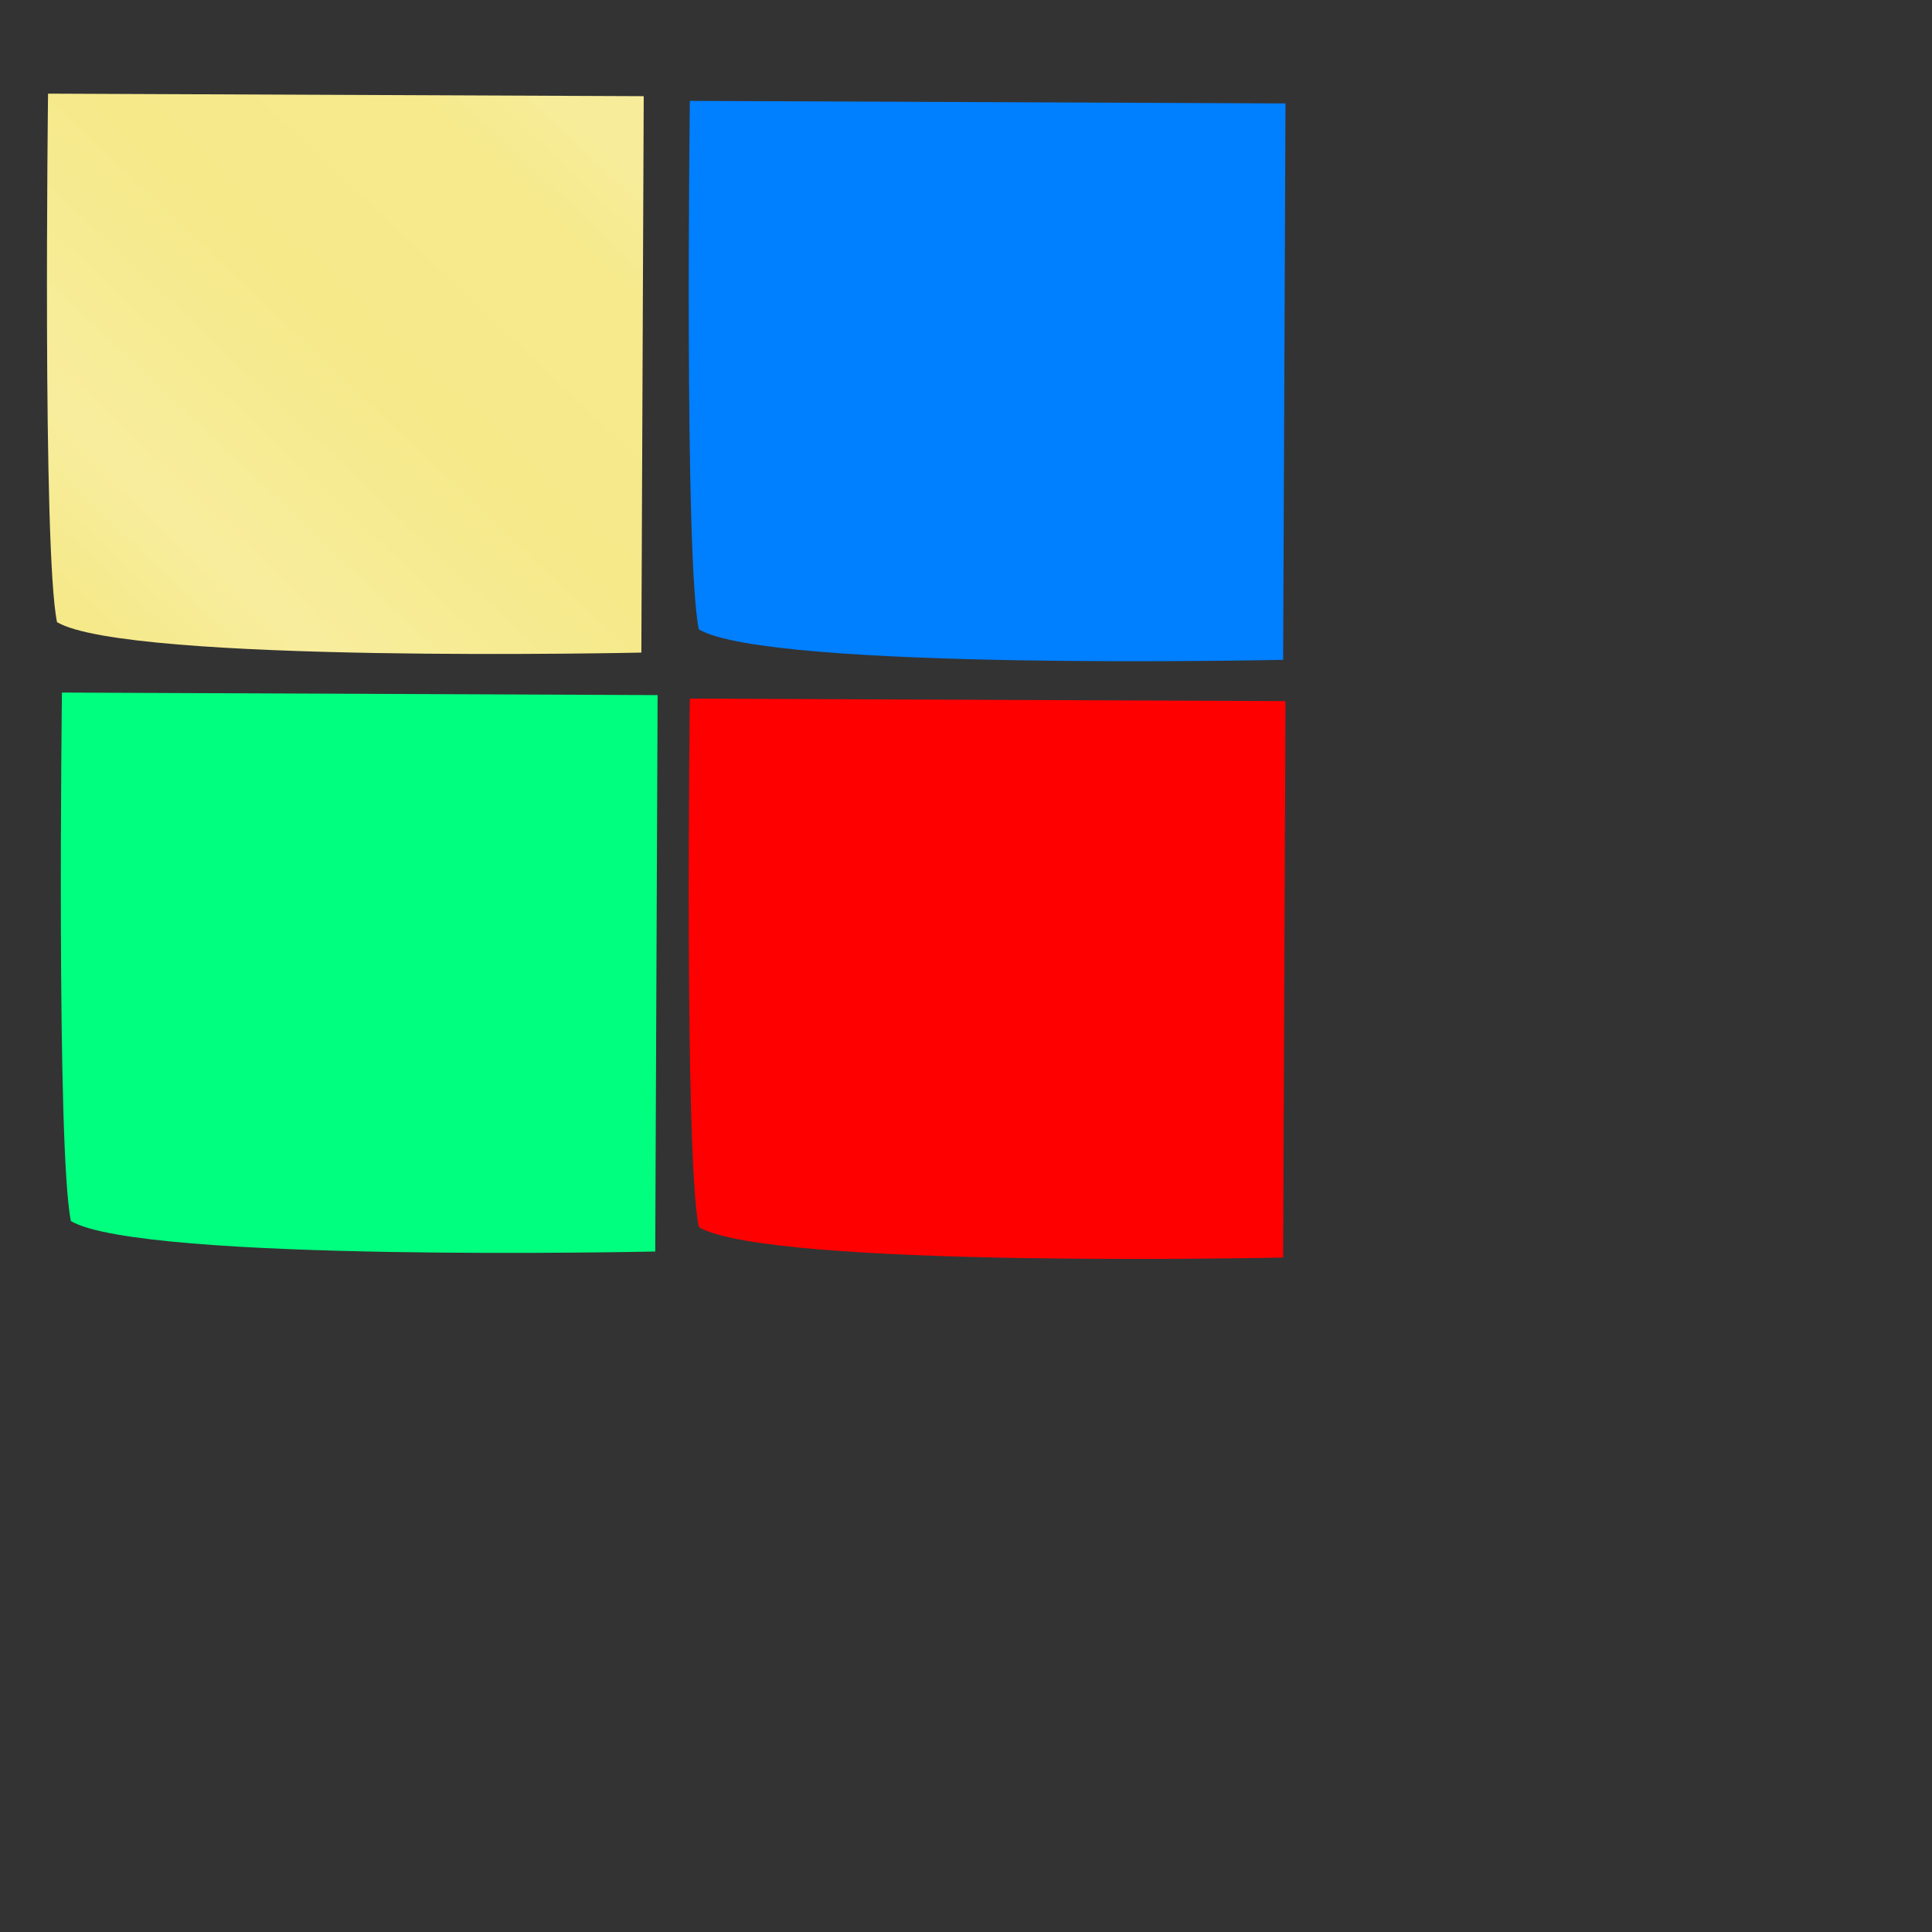 <?xml version="1.0"?><svg width="320" height="320" xmlns="http://www.w3.org/2000/svg" xmlns:xlink="http://www.w3.org/1999/xlink">
 <rect width="100%" height="100%" fill="#333333" stroke="none"/>
 <title>board</title>
 <defs>
  <linearGradient id="linearGradient3661">
   <stop id="stop3663" offset="0" stop-color="#3c16b6"/>
   <stop id="stop3665" offset="1" stop-color="#0c0428"/>
  </linearGradient>
  <linearGradient id="linearGradient3619">
   <stop id="stop3621" offset="0" stop-opacity="0.672" stop-color="#ffffff"/>
   <stop id="stop3623" offset="1" stop-opacity="0.216" stop-color="#ffffff"/>
  </linearGradient>
  <linearGradient id="linearGradient3649">
   <stop offset="0" id="stop3651" stop-opacity="0.405" stop-color="#000000"/>
   <stop offset="1" id="stop3653" stop-opacity="0" stop-color="#000000"/>
  </linearGradient>
  <linearGradient id="linearGradient4635">
   <stop offset="0" id="stop4637" stop-color="#000000"/>
   <stop offset="1" id="stop4639" stop-opacity="0" stop-color="#000000"/>
  </linearGradient>
  <linearGradient id="linearGradient3168">
   <stop offset="0" id="stop3170" stop-color="#f7ec9a"/>
   <stop id="stop3176" offset="0.134" stop-color="#f6ea8d"/>
   <stop offset="0.457" id="stop3180" stop-color="#f5e98a"/>
   <stop offset="0.809" id="stop3178" stop-color="#f8ed9d"/>
   <stop offset="1" id="stop3172" stop-color="#f5e98a"/>
  </linearGradient>
  <linearGradient xlink:href="#linearGradient3168" id="linearGradient3174" x1="451.179" y1="363.076" x2="203.821" y2="617.362" gradientUnits="userSpaceOnUse" gradientTransform="translate(-138.571,-7.857)"/>
  <linearGradient xlink:href="#linearGradient4635" id="linearGradient4645" x1="53.679" y1="519.505" x2="39.431" y2="519.043" gradientUnits="userSpaceOnUse"/>
  <linearGradient xlink:href="#linearGradient4635" id="linearGradient4649" gradientUnits="userSpaceOnUse" x1="122.964" y1="620.219" x2="124.179" y2="631.987"/>
  <linearGradient xlink:href="#linearGradient3168" id="linearGradient4653" gradientUnits="userSpaceOnUse" gradientTransform="matrix(1,4.259636e-3,-4.259636e-3,1,-138.305,-314.928)" x1="461.182" y1="363.748" x2="200.964" y2="608.076"/>
  <linearGradient xlink:href="#linearGradient3168" id="linearGradient4841" gradientUnits="userSpaceOnUse" gradientTransform="matrix(1,4.259636e-3,-4.259636e-3,1,111.299,-117.869)" x1="461.182" y1="363.748" x2="200.964" y2="608.076"/>
  <linearGradient xlink:href="#linearGradient3168" id="linearGradient4847" x1="0.903" y1="0.046" x2="0.046" y2="0.898"/>
  <linearGradient xlink:href="#linearGradient3168" id="linearGradient4865" x1="0.903" y1="0.046" x2="0.046" y2="0.898"/>
  <linearGradient xlink:href="#linearGradient3661" id="linearGradient3322" gradientUnits="userSpaceOnUse" gradientTransform="matrix(0.98,0,0,0.98,213.005,63.173)" x1="125.563" y1="299.975" x2="125.563" y2="319.863"/>
  <linearGradient xlink:href="#linearGradient3619" id="linearGradient3324" gradientUnits="userSpaceOnUse" gradientTransform="matrix(0.98,0,0,1.15,213.005,12.01)" x1="124.301" y1="299.442" x2="124.301" y2="310.683"/>
  <radialGradient xlink:href="#linearGradient3649" id="radialGradient3326" gradientUnits="userSpaceOnUse" gradientTransform="matrix(2.585,-9.2459959e-3,3.5655363e-4,9.9785734e-2,-39.615,341.965)" cx="157.923" cy="353.41" fx="157.923" fy="353.41" r="25.407"/>
  <radialGradient xlink:href="#linearGradient3649" id="radialGradient3328" gradientUnits="userSpaceOnUse" gradientTransform="matrix(-0.302,0.115,-5.7591637e-2,-0.112,407.484,395.22)" cx="114.021" cy="307.539" fx="114.021" fy="307.539" r="25.407"/>
 </defs>
 <g>
  <title>Layer 1</title>
  <g externalResourcesRequired="false" id="layer1">
   <path id="svg_11" d="m114.26,115.71l98.661,0.42l-0.393,92.159c0,0 -85.133,1.871 -96.784,-5.044c-2.431,-11.69 -1.485,-87.536 -1.485,-87.536l0,0z" stroke-dashoffset="0" stroke-dasharray="0.5, 0.5" stroke-miterlimit="4" marker-end="none" marker-mid="none" marker-start="none" stroke-linejoin="round" stroke-linecap="round" stroke-width="0.5" fill-rule="nonzero" fill="#ff0000"/>
   <rect id="rect4857" width="223.429" height="205.286" x="-4.286" y="10.076" stroke-dashoffset="0" stroke-dasharray="0.5, 0.5" stroke-miterlimit="4" stroke-linejoin="round" stroke-linecap="round" stroke-width="0.5" fill-rule="nonzero" fill-opacity="0" fill="#ffffff" opacity="0.448"/>
   <path id="path4845" d="m7.96,15.51l98.661,0.42l-0.393,92.159c0,0 -85.133,1.871 -96.784,-5.044c-2.431,-11.69 -1.485,-87.536 -1.485,-87.536l0,0z" stroke-dashoffset="0" stroke-dasharray="0.5, 0.5" stroke-miterlimit="4" marker-end="none" marker-mid="none" marker-start="none" stroke-linejoin="round" stroke-linecap="round" stroke-width="0.5" fill-rule="nonzero" fill="url(#linearGradient4847)"/>
   <path id="svg_5" d="m114.26,16.71l98.661,0.42l-0.392,92.16c0,0 -85.133,1.871 -96.784,-5.044c-2.432,-11.69 -1.485,-87.536 -1.485,-87.536l0,0z" stroke-dashoffset="0" stroke-dasharray="0.5, 0.5" stroke-miterlimit="4" marker-end="none" marker-mid="none" marker-start="none" stroke-linejoin="round" stroke-linecap="round" stroke-width="0.5" fill-rule="nonzero" fill="#007fff"/>
   <path id="svg_12" d="m10.26,114.71l98.661,0.42l-0.393,92.159c0,0 -85.133,1.871 -96.784,-5.044c-2.431,-11.69 -1.485,-87.536 -1.485,-87.536l0,0z" stroke-dashoffset="0" stroke-dasharray="0.5, 0.5" stroke-miterlimit="4" marker-end="none" marker-mid="none" marker-start="none" stroke-linejoin="round" stroke-linecap="round" stroke-width="0.5" fill-rule="nonzero" fill="#00ff7f"/>
  </g>
 </g>
</svg>